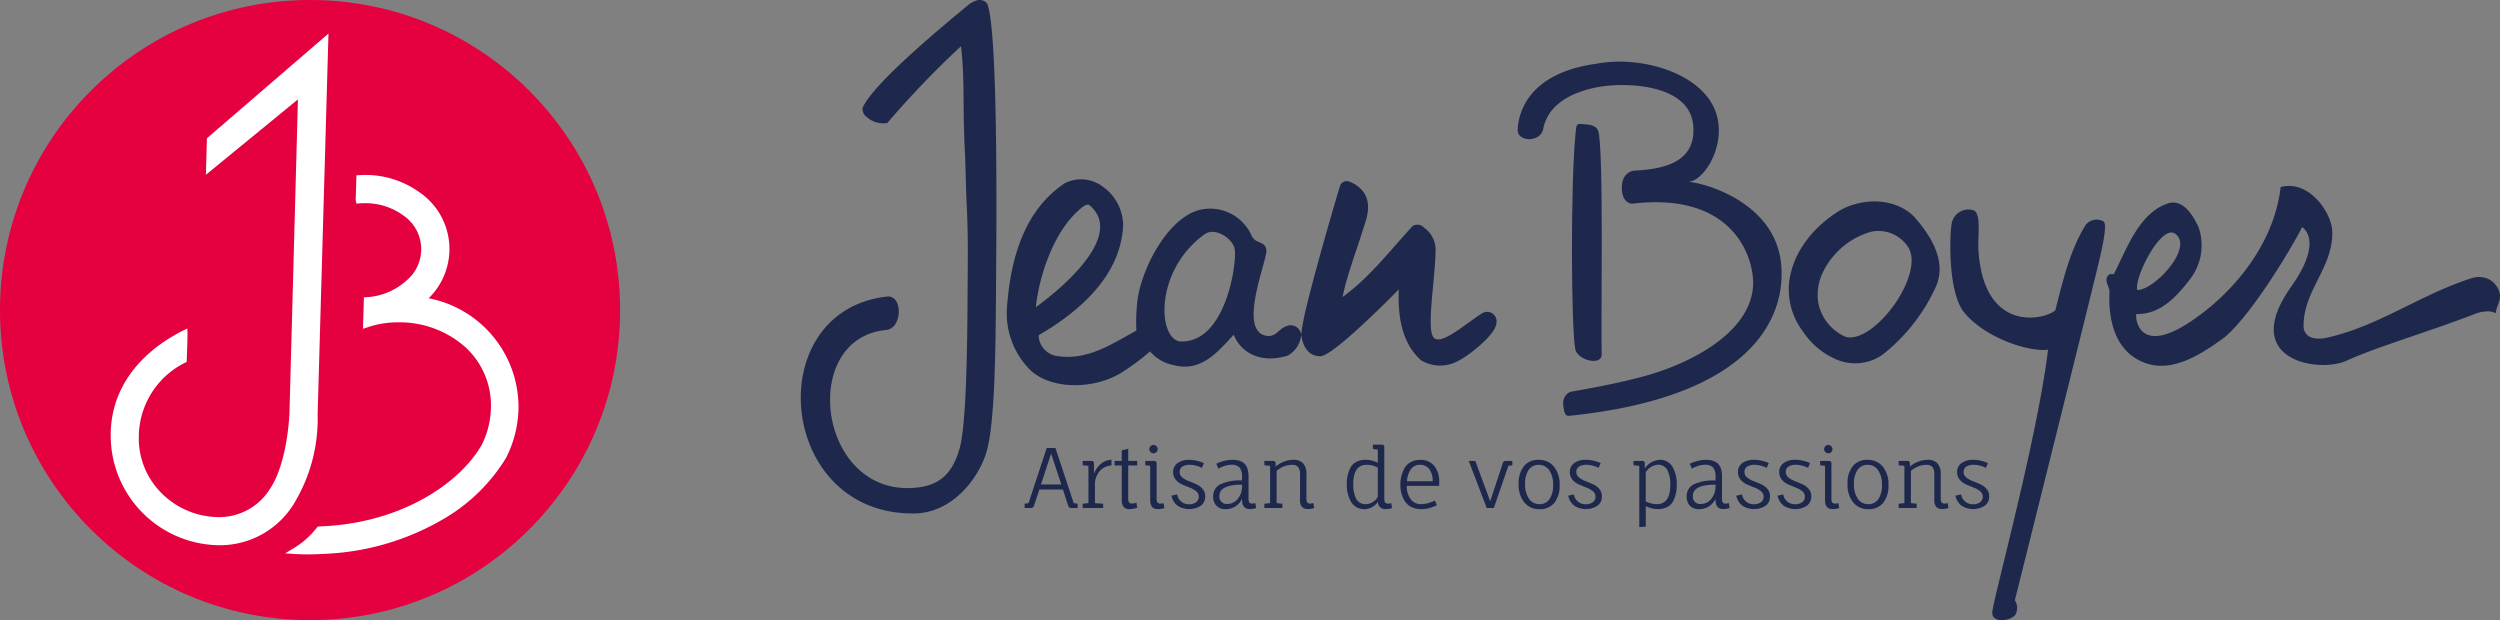 <svg xmlns="http://www.w3.org/2000/svg" xmlns:xlink="http://www.w3.org/1999/xlink" width="244.444" height="60.635" viewBox="0 0 244.444 60.635"><rect x="0" y="0" width="244.444" height="60.635" fill="#808080" stroke="none"/><defs><clipPath id="a"><rect width="94.311" height="8.061" transform="translate(0 0)" fill="#1d284c"/></clipPath></defs><g transform="translate(-840.71 -23)"><g transform="translate(840.71 23)"><circle cx="30.317" cy="30.317" r="30.317" fill="#e50040"/><g transform="translate(10.823 3.28)"><path d="M187.675,252.242a10.728,10.728,0,0,1-10.592-10.587c-.073-4.343,2.423-8.027,7.026-10.375l.464-.236.02.509c0,.677-.075,2.573-.075,2.573l-.007.2-.181.08a8.138,8.138,0,0,0-4.5,7.251,7.55,7.55,0,0,0,2.194,5.462,7.965,7.965,0,0,0,5.647,2.374,5.839,5.839,0,0,0,4.977-2.751c1.721-2.539,1.91-7.314,1.911-7.362l.83-30.73-9,7.37.1-3.568,11.887-10.239-1.061,37.245a15.932,15.932,0,0,1-2.384,8.828A8.482,8.482,0,0,1,187.675,252.242Z" transform="translate(-177.081 -202.211)" fill="#fff"/><path d="M199.363,256.048c-.211-.006-.411-.014-.608-.026l-1.023-.064.879-.528a8.335,8.335,0,0,0,2.226-1.982l.092-.116s.577-.026.812-.04c7.634-.45,13.141-4.307,15.211-7.93a8.428,8.428,0,0,0,.908-3.634,7.713,7.713,0,0,0-2.5-5.935,9.678,9.678,0,0,0-6.368-2.427l-.228,0a9.274,9.274,0,0,0-2.982.49l-.434.147.093-3.074.286-.022a6.341,6.341,0,0,0,3.894-1.642,3.986,3.986,0,0,0-.373-6.381,6.262,6.262,0,0,0-3.712-1.167c-.156,0-.315,0-.472.017l-.351.023-.076-.345.074-2.423.291-.017c.177-.01.354-.016.529-.016a9.056,9.056,0,0,1,5.36,1.707,6.716,6.716,0,0,1,.879,10.351,10.839,10.839,0,0,1,8.787,10.781,11.126,11.126,0,0,1-1.223,4.836,17.346,17.346,0,0,1-6.418,6.139,24.931,24.931,0,0,1-11.015,3.219c-.785.046-1.446.068-2.036.068C199.691,256.053,199.524,256.052,199.363,256.048Z" transform="translate(-180.682 -205.13)" fill="#fff"/></g></g><g transform="translate(919.003 23)"><path d="M190.916,302.73c-1.508.913-3.992,3.189-4.76,2.43s.107-5.586.16-8.379a2.664,2.664,0,0,0-1.11-2.39.876.876,0,0,0-1.154-.144c-2.173,2.358-4.17,4.992-6.823,6.915.4-2.087,1.55-5.1,1.883-6.25s1.435-3.31-.549-4.687a2.886,2.886,0,0,0-.693-.347.668.668,0,0,0-.89.438c-.134.339-2.308,7.76-3.266,11.72a23.978,23.978,0,0,0-.541,2.815,1.027,1.027,0,0,0-1.474-.821c-.764.266-1.015,1.144-2.024.905-2.7-.642.238-7.466.1-8.38s-1-.519-1.433-1.364a4.429,4.429,0,0,0-4.881-2.59c-3.016.544-5.7,5.236-6.26,8.675a17.51,17.51,0,0,0-.137,3.174c-2.4,1.291-4.833,3.005-7.893,2.461a2.1,2.1,0,0,1-1.665-2.006l1.015-.618c3.572-2.271,7.072-5.6,7.251-10.187a4.7,4.7,0,0,0-1.967-3.711,3.539,3.539,0,0,0-3.7-.375c-4,2.626-5.312,7.36-5.672,11.917a7.839,7.839,0,0,0,2.34,6.453c2.259,1.988,6.567,1.735,9.063.022a20.9,20.9,0,0,0,2.561-1.925,4.077,4.077,0,0,0,2.346,1.351c2.692.694,4.346-1.375,5.836-2.986.776,1.924,2.835,2.818,5.283,2.044a2.572,2.572,0,0,0,1.316-2.009c.084.4.292,2.062,1.877,2.07,1.3.007,7.667-6.533,7.667-6.533-.11,2.548.275,5.263,2.189,6.94a3.645,3.645,0,0,0,3.614.056c.839-.385,3.7-2.531,3.744-3.716A.922.922,0,0,0,190.916,302.73ZM151.884,292.3c.277-.147.443-.249.64-.078,3.994,3.468-5.294,9.934-5.294,9.934C147.6,298.817,149.137,294.369,151.884,292.3Zm9.579,13.217c-2.305-.036-2.734-6.875,2.266-10.486,1.032-.745,2.765.417,2.946,1.44C166.917,297.831,165.819,305.579,161.463,305.512Z" transform="translate(-124.245 -272.122)" fill="#1d284c"/><path d="M222.411,292.567c-2.458,1.486-4.74,4.03-5.03,7.256A6.842,6.842,0,0,0,218.8,304.5a7.254,7.254,0,0,0,2.95,2.542,4.651,4.651,0,0,0,4.8-.355A17.784,17.784,0,0,0,231.773,300c1.094-2.607-.7-5.146-2.2-6.841C227.737,291.378,224.664,291.329,222.411,292.567Zm.531,12.4a4.6,4.6,0,0,1-2.654-3.146,5.012,5.012,0,0,1,.469-3.291,7.546,7.546,0,0,1,4.633-3.844,3.466,3.466,0,0,1,3.48,1.262C231.015,298.447,225.807,305.684,222.943,304.965Z" transform="translate(-120.755 -272.022)" fill="#1d284c"/><path d="M285.41,300.586a2.119,2.119,0,0,0-1-1.185,2.252,2.252,0,0,0-1.551-.152c-5.049,1.548-9.367,4.856-14.566,5.918-.7.09-1.825.09-2.008-1.033-.12-3.613,2.921-5.829,2.8-9.442-.06-1.761-2.223-5.051-5.046-4.313-.64,5.587-4.646,10.411-8.882,13.206-4.844,3.2-5.352-.153-5.23-.791,2.341.062,3.954-1.7,5.292-3.46a5.41,5.41,0,0,0,.791-5.04c-.325-.649-1.335-2.884-3.034-2.3-2.81.965-3.991,4.455-5.238,6.884-.122.061-.353-.053-.5.08-.509.473-.021,1.044.07,1.591-.153,2.671.485,5.4,2.674,6.65,2.979,1.761,6.2-.393,8.606-2.154,3.041-2.61,7.238-10.017,7.542-10.746,0,0,2.215,1.207-1.065,5.829-5.131,7.229,2.736,8.455,5.385,7.243,3.078-1.408,8.449-2.959,12.767-4.658a3.946,3.946,0,0,1,1.125-.182,1.842,1.842,0,0,1,.729.182C285.137,301.952,285.684,301.405,285.41,300.586ZM253.7,294.931c1.928,1.272-1.983,5.543-3.685,5.513C249.708,299.229,252.328,294.029,253.7,294.931Z" transform="translate(-119.335 -272.091)" fill="#1d284c"/><path d="M245.492,293.715Z" transform="translate(-119.414 -271.927)" fill="#1d284c"/><path d="M245.67,293.979c-1.564,2.542-2.218,5.453-2.962,8.335-.856.876-6.917,2.431-7.512-5.717-.107-1.465.3-3.688-.465-4.041a1.666,1.666,0,0,0-2.166,1.325c-.2,1.124-.377,6.721,1.242,8.674,2.037,2.458,6.215,3.85,8.188,3.627-1.1,8.928-5.422,24.541-5.454,25.7s2.044.762,2.289.143a1.335,1.335,0,0,0-.084-1.337c2.67-10.673,6.869-27.549,7.544-30.334.593-2.447,1.64-6.3,1.145-6.7A1.364,1.364,0,0,0,245.67,293.979Z" transform="translate(-120.033 -271.987)" fill="#1d284c"/><path d="M208.692,290.423c1.489.076,3.923-3.588,2.721-6.875-1.07-2.928-4.9-4.661-8.672-4.854l0-.009c-.038,0-.069,0-.107,0a12.526,12.526,0,0,0-2.916.2c-6.675.928-7.594,4.869-7.651,6.453-.043,1.184,2.228,1.285,2.5-.1.474-2.412,2.791-3.514,4.936-3.992.079-.019.164-.037.25-.053s.195-.038.292-.056c2.855-.477,8.856-.2,9.186,3.78.254,3.071-1.946,4.239-5.691,4.408,0,0-1.25,0-1.287,1.6s.97,1.643.97,1.643c10.125-1.235,12.034,5.514,11.856,8.083-.313,4.535-6.045,7.467-10.3,8.682-3.263.934-7.232,1.543-7.6,1.641a1.225,1.225,0,0,0-.649,1.307c.055.66.194,1.06.559,1.024,18.074-1.842,21.23-9.754,20.738-14.846C217.254,292.468,210.391,290.512,208.692,290.423Z" transform="translate(-121.965 -272.646)" fill="#1d284c"/><path d="M200.039,306.954c-.1-2.051.238-20.555-.362-21.842-.275-.59-1.036-.565-1.7-.625-.455-.04-.418.354-.464.612-.551,5.084-.451,19.475-.057,21.421C197.674,307.58,200.1,308.236,200.039,306.954Z" transform="translate(-121.722 -272.368)" fill="#1d284c"/><path d="M143.378,273.247a.95.95,0,0,0-1.013-.279,1.647,1.647,0,0,0-.56.269l-.017-.023c-2.389,1.975-9.425,7.727-10.561,10.228a.951.951,0,0,0,.438.957,2.39,2.39,0,0,0,1.97.545,90.252,90.252,0,0,1,7.207-7.506c.4,3.682.119,6,.408,10.92.012.454.1,3.63.1,3.63.207,3.911.153,5.526.132,9.523-.029,5.437-.123,13.034-.792,15.3s-1.81,3.784-4.957,3.834c-8.98.142-10.6-14.672-2.215-15.46,1.629-.153,1.657-3.513.027-3.261-12.393,1.462-10.666,21.418,2.773,21.2,3.476-.056,6.061-3.1,6.959-5.836s.944-10.5.982-15.921C144.274,298.267,144.565,275.725,143.378,273.247Z" transform="translate(-125.166 -272.922)" fill="#1d284c"/><g transform="translate(21.891 43.481)"><g transform="translate(0 0)" clip-path="url(#a)"><path d="M.627,6.6H0V6.182l.386-.056L2.162.734h.852L4.8,6.126l.386.056V6.6H4.557a.282.282,0,0,1-.289-.209L3.745,4.8H1.438L.916,6.392A.282.282,0,0,1,.627,6.6M2.612,1.337h-.04L1.6,4.3H3.585Z" transform="translate(0 -0.413)" fill="#1d284c"/><path d="M14.178,5.837V7.614l.8.056v.418h-2V7.67l.562-.056V3.972l-.562-.064V3.49h.851a.22.22,0,0,1,.25.249v1a2.432,2.432,0,0,1,.655-.944,1.632,1.632,0,0,1,1.057-.414v.554a1.567,1.567,0,0,0-1.145.547,1.953,1.953,0,0,0-.47,1.358" transform="translate(-7.299 -1.899)" fill="#1d284c"/><path d="M20.1,2.549V2.107h.7V1.063l.635-.145V2.107h.876v.442h-.876V5.837q0,.433.354.434a1.179,1.179,0,0,0,.45-.088l.073.49a2.113,2.113,0,0,1-.76.144.7.7,0,0,1-.566-.221,1.086,1.086,0,0,1-.185-.7V2.549Z" transform="translate(-11.304 -0.516)" fill="#1d284c"/><path d="M28.061,1.871v3.48q0,.441.354.442a1.4,1.4,0,0,0,.329-.048l.081.482a2.222,2.222,0,0,1-.675.1q-.716,0-.716-.908V2.1l-.482-.064V1.622h.868a.217.217,0,0,1,.241.249m-.3-1a.4.4,0,0,1-.289-.12.385.385,0,0,1-.124-.286A.4.4,0,0,1,27.47.179.4.4,0,0,1,27.76.055a.385.385,0,0,1,.285.124.405.405,0,0,1,.12.289.392.392,0,0,1-.12.286.391.391,0,0,1-.285.12" transform="translate(-15.154 -0.031)" fill="#1d284c"/><path d="M35.783,4.165a2.717,2.717,0,0,0-1.149-.3,1.32,1.32,0,0,0-.776.185.6.6,0,0,0-.253.51.67.67,0,0,0,.257.539,2.268,2.268,0,0,0,.627.357q.37.145.735.306a1.737,1.737,0,0,1,.623.458,1.081,1.081,0,0,1,.257.731,1.088,1.088,0,0,1-.43.916,2.109,2.109,0,0,1-2.282-.012,1.65,1.65,0,0,1-.583-.968l.555-.129a1.134,1.134,0,0,0,1.125.964,1.168,1.168,0,0,0,.731-.2.645.645,0,0,0,.257-.534.667.667,0,0,0-.257-.542,2.346,2.346,0,0,0-.627-.354q-.37-.144-.74-.305a1.69,1.69,0,0,1-.626-.466,1.111,1.111,0,0,1-.257-.74A1.038,1.038,0,0,1,33.4,3.7a1.88,1.88,0,0,1,1.137-.317,3.6,3.6,0,0,1,1.443.322Z" transform="translate(-18.447 -1.899)" fill="#1d284c"/><path d="M44.938,7.292V7.179A1.727,1.727,0,0,1,43.3,8.2a1.147,1.147,0,0,1-.86-.33,1.231,1.231,0,0,1-.321-.9A1.288,1.288,0,0,1,42.76,5.8,4.408,4.408,0,0,1,44.938,5.4V5.065a1.371,1.371,0,0,0-.249-.948,1.086,1.086,0,0,0-.808-.257,2.617,2.617,0,0,0-1.25.386l-.209-.482A3.737,3.737,0,0,1,44,3.378q1.165,0,1.455.82a2.44,2.44,0,0,1,.121.819v2.2q0,.442.337.442a1.652,1.652,0,0,0,.33-.049l.072.482a1.929,1.929,0,0,1-.611.1q-.763,0-.763-.908m0-1.479q-2.218,0-2.218,1.109a.712.712,0,0,0,.78.78,1.294,1.294,0,0,0,1-.466,2.011,2.011,0,0,0,.442-1.326Z" transform="translate(-23.681 -1.899)" fill="#1d284c"/><path d="M57.043,7.292V4.816a1.154,1.154,0,0,0-.181-.727.764.764,0,0,0-.623-.221,2.327,2.327,0,0,0-1.487.594v3.15l.562.056v.418h-1.76V7.669l.562-.056V3.972l-.562-.064V3.49h.852a.217.217,0,0,1,.249.241v.313a2.737,2.737,0,0,1,1.7-.667,1.279,1.279,0,0,1,1,.353,1.6,1.6,0,0,1,.313,1.085v2.4q0,.442.346.442a1.408,1.408,0,0,0,.337-.049l.072.482a1.948,1.948,0,0,1-.619.1q-.772,0-.771-.908" transform="translate(-30.112 -1.899)" fill="#1d284c"/><path d="M74.508,0h.876q.257,0,.241.249V5.32q0,.442.346.442a1.425,1.425,0,0,0,.337-.048l.072.482a1.948,1.948,0,0,1-.619.1A.7.7,0,0,1,75,5.577a1.591,1.591,0,0,1-1.326.724,1.5,1.5,0,0,1-.808-.217,1.456,1.456,0,0,1-.534-.57,3.421,3.421,0,0,1-.378-1.624A3.536,3.536,0,0,1,72.3,2.274a1.406,1.406,0,0,1,.57-.583,1.94,1.94,0,0,1,.96-.213,2.518,2.518,0,0,1,1.161.3V.482L74.508.418Zm-.619,1.969q-1.3,0-1.3,1.921a3.2,3.2,0,0,0,.241,1.31,1.028,1.028,0,0,0,.382.454,1.074,1.074,0,0,0,.6.165,1.4,1.4,0,0,0,1.181-.731V2.242a2.252,2.252,0,0,0-1.1-.273" transform="translate(-40.456 0)" fill="#1d284c"/><path d="M87.734,5.926H84.568a2,2,0,0,0,.45,1.39,1.236,1.236,0,0,0,.969.394,2.922,2.922,0,0,0,1.322-.362l.2.467a3.436,3.436,0,0,1-1.443.386A2.3,2.3,0,0,1,85.03,8a1.654,1.654,0,0,1-.639-.551,2.864,2.864,0,0,1-.45-1.583,3.22,3.22,0,0,1,.434-1.728,1.557,1.557,0,0,1,.615-.554,1.965,1.965,0,0,1,.912-.2,1.654,1.654,0,0,1,1.346.587,2.377,2.377,0,0,1,.486,1.567Zm-.956-1.62a1.076,1.076,0,0,0-.924-.438,1.021,1.021,0,0,0-.908.458,2.388,2.388,0,0,0-.362,1.149H87.1a1.933,1.933,0,0,0-.322-1.17" transform="translate(-47.197 -1.899)" fill="#1d284c"/><path d="M102.841,3.635h.635v.418l-.394.064-1.415,4.115h-.7l-1.752-4.6h.635l1.462,3.946,1.23-3.737a.288.288,0,0,1,.3-.209" transform="translate(-55.786 -2.044)" fill="#1d284c"/><path d="M110.36,5.745A2.677,2.677,0,0,1,110.87,4a1.77,1.77,0,0,1,1.446-.619,1.843,1.843,0,0,1,1.491.663,2.707,2.707,0,0,1,.555,1.792,2.661,2.661,0,0,1-.515,1.748,1.781,1.781,0,0,1-1.45.619,1.832,1.832,0,0,1-1.487-.663,2.72,2.72,0,0,1-.55-1.792m3.367.081a2.413,2.413,0,0,0-.377-1.431,1.194,1.194,0,0,0-1.021-.526,1.146,1.146,0,0,0-.992.49,2.367,2.367,0,0,0-.35,1.39,2.4,2.4,0,0,0,.382,1.431,1.193,1.193,0,0,0,1.017.53,1.149,1.149,0,0,0,.988-.49,2.361,2.361,0,0,0,.354-1.395" transform="translate(-62.052 -1.899)" fill="#1d284c"/><path d="M124.4,4.165a2.717,2.717,0,0,0-1.149-.3,1.32,1.32,0,0,0-.776.185.6.6,0,0,0-.253.51.67.67,0,0,0,.257.539,2.275,2.275,0,0,0,.627.357q.37.145.735.306a1.737,1.737,0,0,1,.623.458,1.081,1.081,0,0,1,.257.731,1.088,1.088,0,0,1-.43.916,2.109,2.109,0,0,1-2.282-.012,1.65,1.65,0,0,1-.583-.968l.555-.129a1.134,1.134,0,0,0,1.125.964,1.167,1.167,0,0,0,.731-.2.645.645,0,0,0,.257-.534.667.667,0,0,0-.257-.542,2.339,2.339,0,0,0-.627-.354q-.37-.144-.739-.305a1.688,1.688,0,0,1-.627-.466,1.111,1.111,0,0,1-.257-.74,1.038,1.038,0,0,1,.434-.888,1.881,1.881,0,0,1,1.137-.317,3.6,3.6,0,0,1,1.443.322Z" transform="translate(-68.276 -1.899)" fill="#1d284c"/><path d="M136.008,3.489h.852a.217.217,0,0,1,.249.241v.506a1.869,1.869,0,0,1,1.5-.86,1.344,1.344,0,0,1,.755.217,1.513,1.513,0,0,1,.515.57,3.516,3.516,0,0,1,.362,1.624A3.534,3.534,0,0,1,139.9,7.4a1.4,1.4,0,0,1-.571.583,1.92,1.92,0,0,1-.952.213,2.656,2.656,0,0,1-1.169-.289v2l-.635.049V3.972l-.563-.064Zm2.306,4.219q1.294,0,1.294-1.921a3.2,3.2,0,0,0-.241-1.31,1.021,1.021,0,0,0-.382-.454,1.077,1.077,0,0,0-.6-.165,1.526,1.526,0,0,0-1.181.74V7.436a2.268,2.268,0,0,0,1.109.273" transform="translate(-76.472 -1.899)" fill="#1d284c"/><path d="M150.708,7.292V7.179a1.728,1.728,0,0,1-1.64,1.02,1.145,1.145,0,0,1-.86-.33,1.231,1.231,0,0,1-.321-.9A1.288,1.288,0,0,1,148.53,5.8a4.406,4.406,0,0,1,2.178-.394V5.065a1.371,1.371,0,0,0-.249-.948,1.087,1.087,0,0,0-.808-.257,2.618,2.618,0,0,0-1.25.386l-.209-.482a3.735,3.735,0,0,1,1.575-.385q1.165,0,1.455.82a2.452,2.452,0,0,1,.12.819v2.2q0,.442.338.442a1.644,1.644,0,0,0,.329-.049l.073.482a1.931,1.931,0,0,1-.611.1q-.764,0-.763-.908m0-1.479q-2.219,0-2.218,1.109a.711.711,0,0,0,.779.78,1.294,1.294,0,0,0,1-.466,2.011,2.011,0,0,0,.442-1.326Z" transform="translate(-83.152 -1.899)" fill="#1d284c"/><path d="M161.95,4.165a2.717,2.717,0,0,0-1.149-.3,1.318,1.318,0,0,0-.775.185.6.6,0,0,0-.253.51.67.67,0,0,0,.257.539,2.262,2.262,0,0,0,.627.357q.369.145.735.306a1.735,1.735,0,0,1,.622.458,1.079,1.079,0,0,1,.257.731,1.089,1.089,0,0,1-.43.916,2.109,2.109,0,0,1-2.282-.012,1.648,1.648,0,0,1-.583-.968l.555-.129a1.133,1.133,0,0,0,1.125.964,1.168,1.168,0,0,0,.731-.2.645.645,0,0,0,.257-.534.667.667,0,0,0-.257-.542,2.335,2.335,0,0,0-.627-.354q-.369-.144-.739-.305a1.692,1.692,0,0,1-.627-.466,1.113,1.113,0,0,1-.257-.74,1.038,1.038,0,0,1,.434-.888,1.881,1.881,0,0,1,1.137-.317,3.6,3.6,0,0,1,1.443.322Z" transform="translate(-89.387 -1.899)" fill="#1d284c"/><path d="M171.167,4.165a2.717,2.717,0,0,0-1.149-.3,1.318,1.318,0,0,0-.775.185.6.6,0,0,0-.253.51.67.67,0,0,0,.257.539,2.262,2.262,0,0,0,.627.357q.369.145.735.306a1.736,1.736,0,0,1,.622.458,1.079,1.079,0,0,1,.257.731,1.089,1.089,0,0,1-.43.916,2.109,2.109,0,0,1-2.282-.012,1.648,1.648,0,0,1-.583-.968l.555-.129a1.133,1.133,0,0,0,1.125.964,1.168,1.168,0,0,0,.731-.2.645.645,0,0,0,.257-.534.667.667,0,0,0-.257-.542,2.334,2.334,0,0,0-.627-.354q-.369-.144-.739-.305a1.693,1.693,0,0,1-.627-.466,1.113,1.113,0,0,1-.257-.74,1.037,1.037,0,0,1,.434-.888,1.88,1.88,0,0,1,1.137-.317,3.6,3.6,0,0,1,1.443.322Z" transform="translate(-94.569 -1.899)" fill="#1d284c"/><path d="M178.793,1.871v3.48q0,.441.354.442a1.405,1.405,0,0,0,.33-.048l.081.482a2.222,2.222,0,0,1-.675.1q-.716,0-.715-.908V2.1l-.482-.064V1.622h.868a.217.217,0,0,1,.241.249m-.3-1a.4.4,0,0,1-.289-.12.385.385,0,0,1-.124-.286A.4.4,0,0,1,178.2.179a.4.4,0,0,1,.289-.124.385.385,0,0,1,.285.124.4.4,0,0,1,.121.289.391.391,0,0,1-.121.286.391.391,0,0,1-.285.12" transform="translate(-99.905 -0.031)" fill="#1d284c"/><path d="M183.817,5.745A2.677,2.677,0,0,1,184.327,4a1.77,1.77,0,0,1,1.447-.619,1.844,1.844,0,0,1,1.491.663,2.707,2.707,0,0,1,.554,1.792,2.661,2.661,0,0,1-.514,1.748,1.78,1.78,0,0,1-1.45.619,1.833,1.833,0,0,1-1.487-.663,2.722,2.722,0,0,1-.55-1.792m3.367.081a2.413,2.413,0,0,0-.378-1.431,1.193,1.193,0,0,0-1.02-.526,1.146,1.146,0,0,0-.993.49,2.371,2.371,0,0,0-.35,1.39,2.406,2.406,0,0,0,.382,1.431,1.193,1.193,0,0,0,1.017.53,1.15,1.15,0,0,0,.988-.49,2.361,2.361,0,0,0,.354-1.395" transform="translate(-103.354 -1.899)" fill="#1d284c"/><path d="M198.725,7.292V4.816a1.155,1.155,0,0,0-.181-.727.764.764,0,0,0-.623-.221,2.325,2.325,0,0,0-1.487.594v3.15l.562.056v.418h-1.76V7.669l.563-.056V3.972l-.562-.064V3.49h.852a.217.217,0,0,1,.249.241v.313a2.737,2.737,0,0,1,1.7-.667,1.279,1.279,0,0,1,1,.353,1.6,1.6,0,0,1,.314,1.085v2.4q0,.442.345.442a1.409,1.409,0,0,0,.338-.049l.072.482a1.952,1.952,0,0,1-.619.1q-.772,0-.772-.908" transform="translate(-109.775 -1.899)" fill="#1d284c"/><path d="M210.9,4.165a2.717,2.717,0,0,0-1.15-.3,1.318,1.318,0,0,0-.775.185.6.6,0,0,0-.253.51.67.67,0,0,0,.257.539,2.262,2.262,0,0,0,.627.357q.369.145.735.306a1.735,1.735,0,0,1,.622.458,1.079,1.079,0,0,1,.257.731,1.089,1.089,0,0,1-.43.916,2.109,2.109,0,0,1-2.282-.012,1.648,1.648,0,0,1-.583-.968l.555-.129a1.133,1.133,0,0,0,1.125.964,1.168,1.168,0,0,0,.731-.2.645.645,0,0,0,.257-.534.667.667,0,0,0-.257-.542,2.334,2.334,0,0,0-.627-.354c-.246-.1-.493-.2-.739-.305a1.692,1.692,0,0,1-.627-.466,1.113,1.113,0,0,1-.257-.74,1.038,1.038,0,0,1,.434-.888,1.88,1.88,0,0,1,1.137-.317A3.6,3.6,0,0,1,211.1,3.7Z" transform="translate(-116.908 -1.899)" fill="#1d284c"/></g></g></g></g></svg>